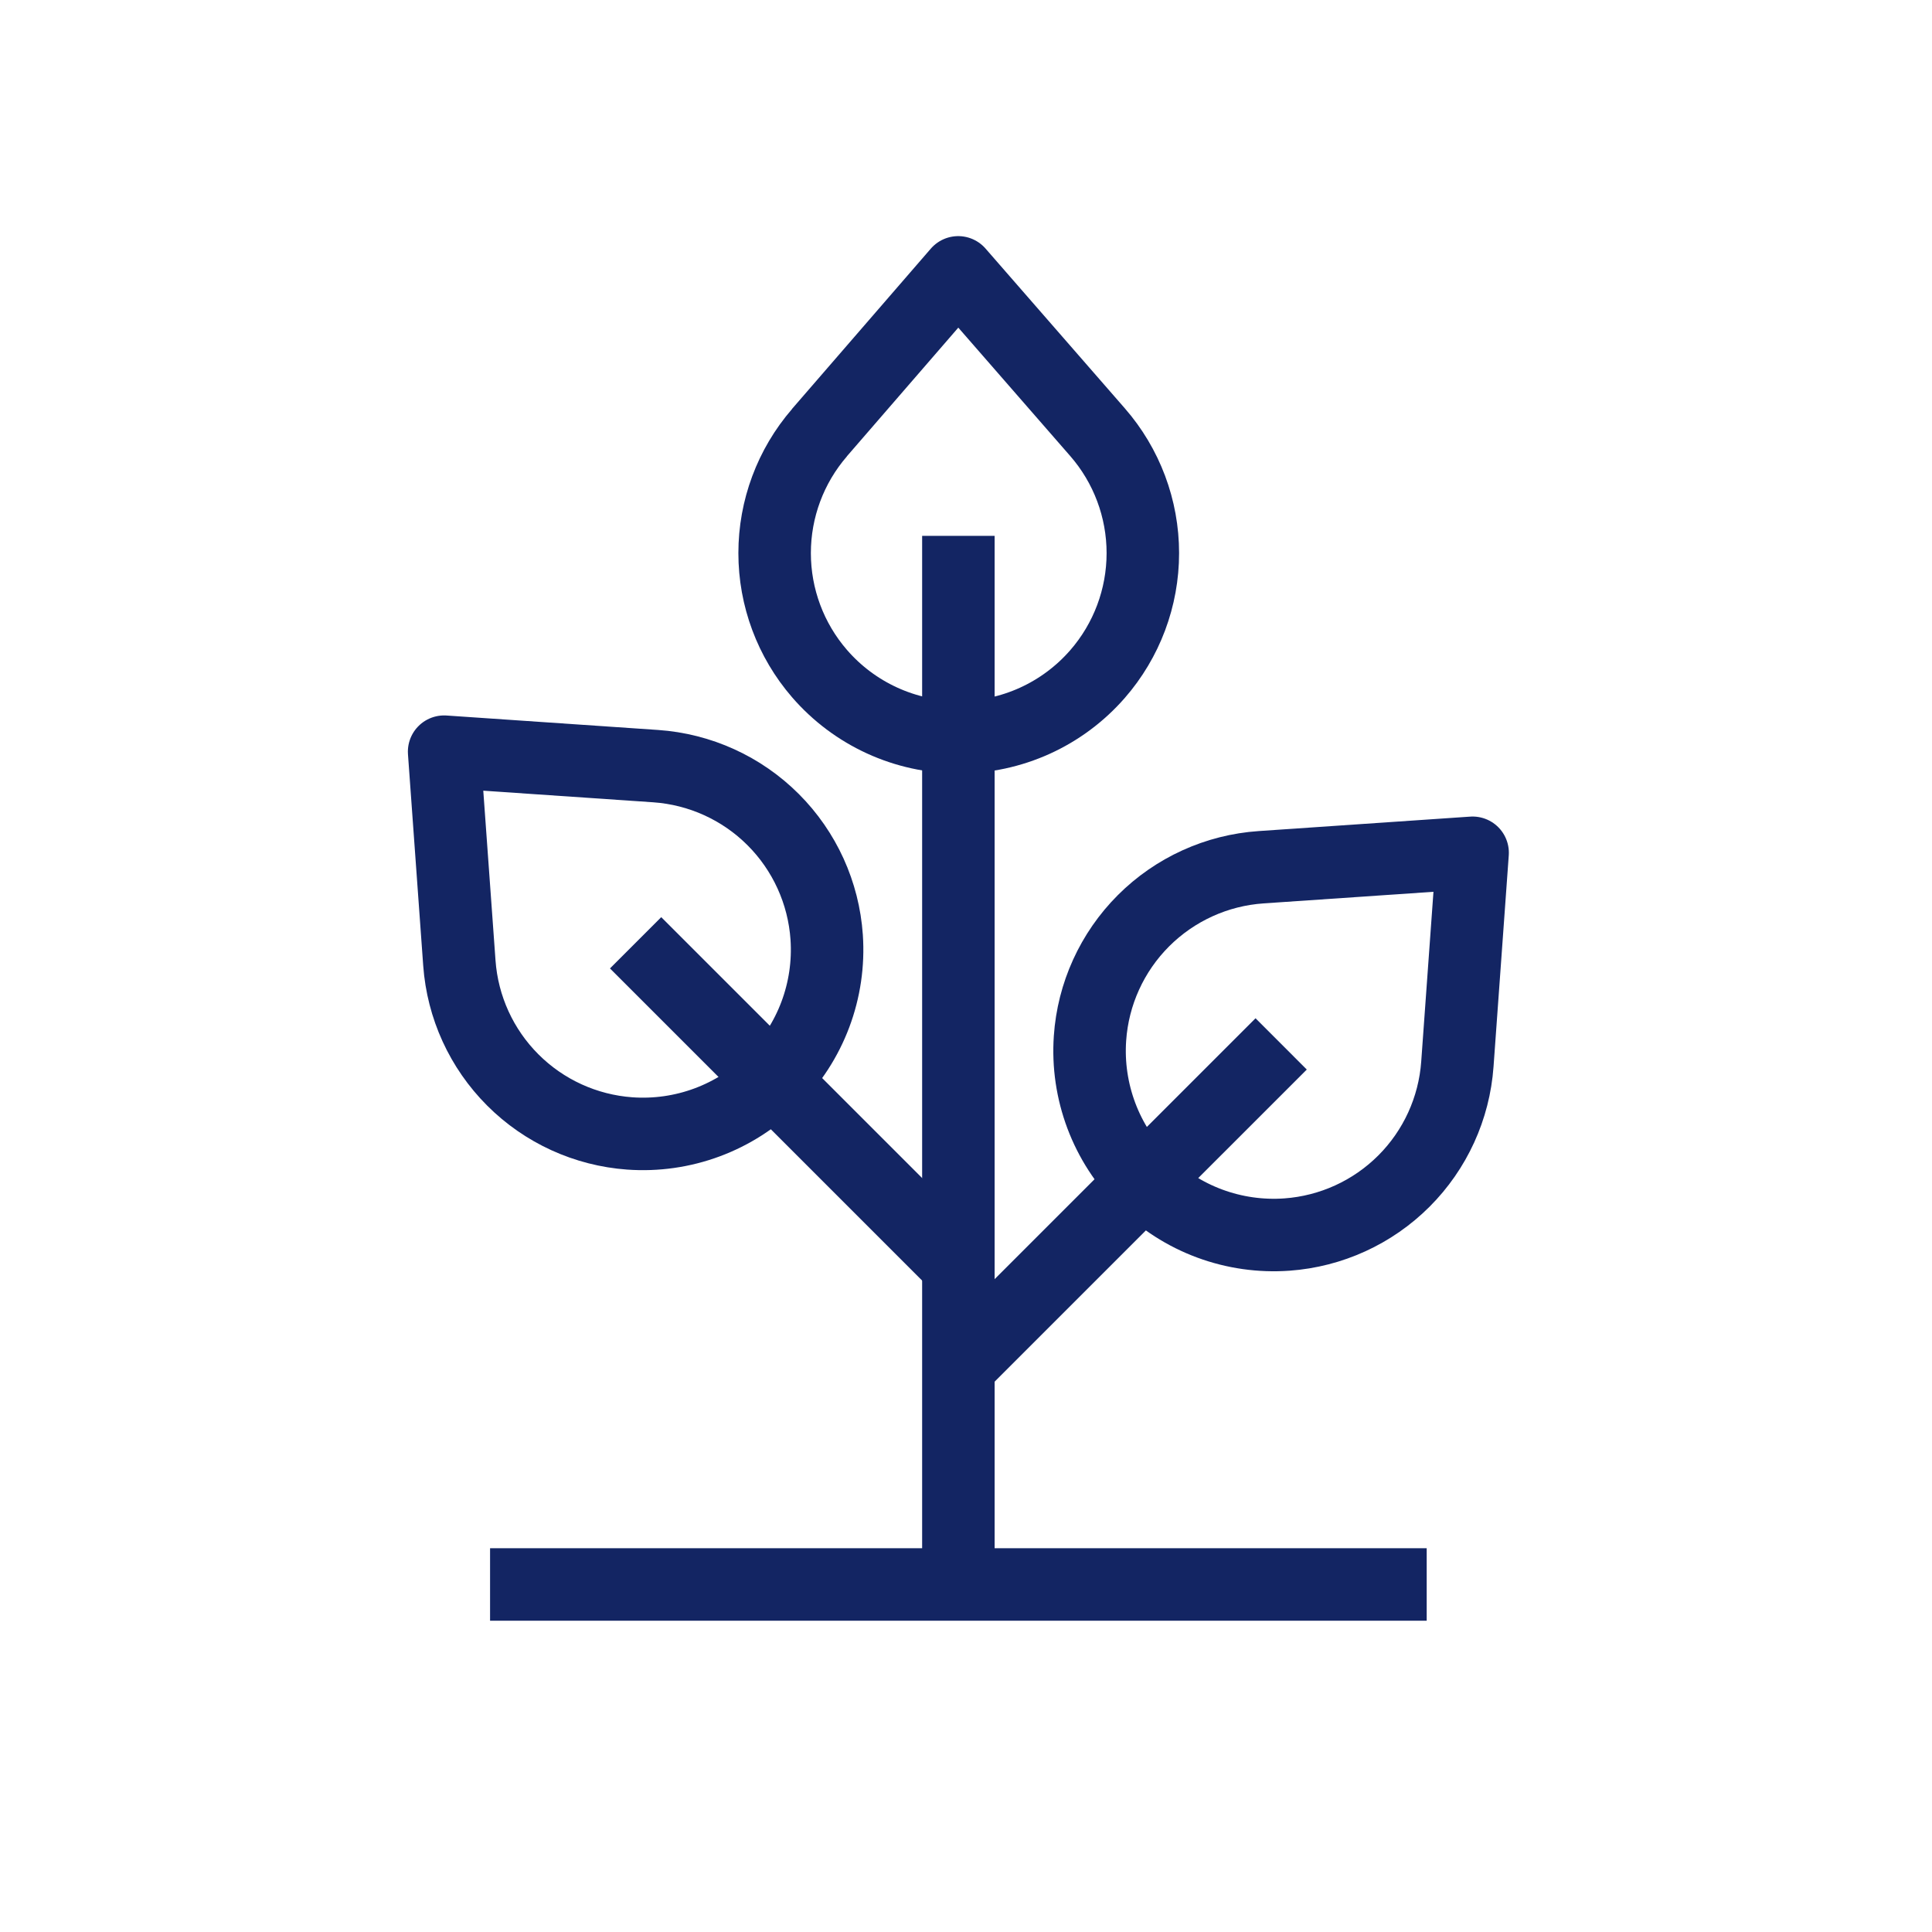 <svg xmlns="http://www.w3.org/2000/svg" fill="none" viewBox="0 0 90 90" height="90" width="90">
<g clip-path="url(#clip0_3029_5345)">
<path stroke-linejoin="round" stroke-width="3.377" stroke="#132563" d="M38.171 20.155L44.637 12.688L51.125 20.13C52.487 21.691 53.238 23.694 53.238 25.766C53.238 27.839 52.487 29.841 51.125 31.403C50.318 32.328 49.322 33.07 48.204 33.577C47.086 34.084 45.872 34.345 44.645 34.343C43.417 34.34 42.204 34.074 41.089 33.563C39.972 33.051 38.979 32.306 38.176 31.378C36.827 29.819 36.085 27.827 36.085 25.766C36.085 23.705 36.827 21.713 38.176 20.155"></path>
<path stroke-linejoin="round" stroke-width="3.377" stroke="#132563" d="M67.89 49.573L68.6 39.726L58.748 40.399C56.68 40.54 54.734 41.426 53.268 42.891C51.803 44.356 50.917 46.303 50.776 48.37C50.692 49.596 50.873 50.824 51.305 51.974C51.737 53.123 52.411 54.166 53.281 55.032C54.151 55.899 55.197 56.569 56.348 56.996C57.499 57.423 58.729 57.598 59.953 57.51C62.009 57.361 63.943 56.477 65.4 55.02C66.858 53.562 67.742 51.629 67.89 49.573Z"></path>
<path stroke-linejoin="round" stroke-width="3.377" stroke="#132563" d="M21.399 44.863L20.689 35.016L30.538 35.689C32.605 35.831 34.552 36.716 36.017 38.181C37.483 39.647 38.368 41.593 38.51 43.661C38.593 44.886 38.413 46.114 37.981 47.263C37.549 48.412 36.875 49.455 36.006 50.322C35.136 51.188 34.09 51.858 32.94 52.285C31.789 52.713 30.56 52.888 29.335 52.8C27.28 52.651 25.346 51.768 23.889 50.31C22.431 48.853 21.547 46.919 21.399 44.863Z"></path>
<path stroke-linejoin="round" stroke-width="3.377" stroke="#132563" d="M44.645 58.954L29.609 43.919"></path>
<path stroke-linejoin="round" stroke-width="3.377" stroke="#132563" d="M59.681 48.629L44.645 63.664"></path>
<path stroke-linejoin="round" stroke-width="3.377" stroke="#132563" d="M44.645 73.81V24.963"></path>
<path stroke-linejoin="round" stroke-width="3.377" stroke="#132563" d="M22.829 73.81H66.461"></path>
</g>
<defs>
<clipPath id="clip0_3029_5345">
<rect transform="translate(19 11)" fill="white" height="64.498" width="51.29"></rect>
</clipPath>
</defs>
</svg>
